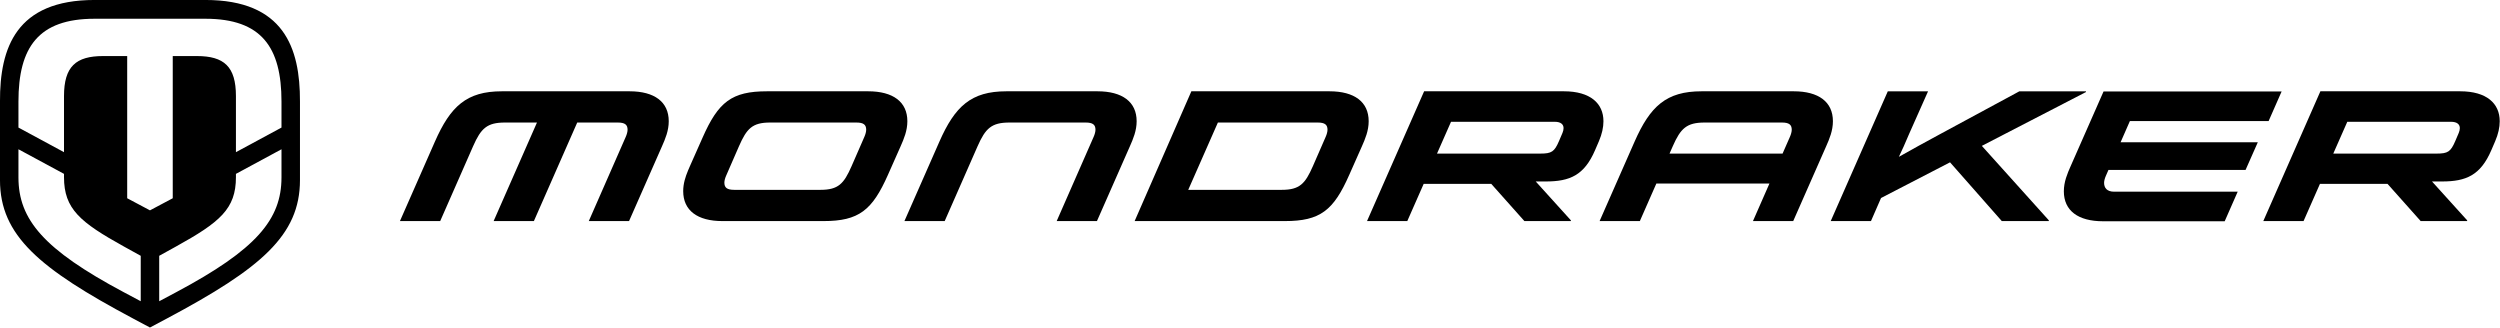 <?xml version="1.0" encoding="UTF-8" standalone="no"?>
<!DOCTYPE svg PUBLIC "-//W3C//DTD SVG 1.1//EN" "http://www.w3.org/Graphics/SVG/1.1/DTD/svg11.dtd">
<svg width="100%" height="100%" viewBox="0 0 687 90" version="1.1" xmlns="http://www.w3.org/2000/svg" xmlns:xlink="http://www.w3.org/1999/xlink" xml:space="preserve" xmlns:serif="http://www.serif.com/" style="fill-rule:evenodd;clip-rule:evenodd;stroke-linejoin:round;stroke-miterlimit:2;">
    <g transform="matrix(1,0,0,1,-29.039,0)">
        <g transform="matrix(5.961,0,0,5.961,330.629,60.752)">
            <path d="M0,-5.983L-4.201,-5.983C-5.829,-5.983 -6.572,-5.289 -7.289,-3.66L-8.9,0L-7.044,0L-5.526,-3.454C-5.163,-4.277 -4.885,-4.543 -4.058,-4.543L-0.548,-4.543C-0.211,-4.543 -0.093,-4.44 -0.093,-4.209C-0.093,-4.123 -0.127,-3.994 -0.177,-3.883L-1.881,0L-0.025,0L1.493,-3.446C1.645,-3.789 1.805,-4.166 1.805,-4.603C1.805,-5.494 1.147,-5.983 0,-5.983" style="fill-rule:nonzero;"/>
        </g>
        <g transform="matrix(5.961,0,0,5.961,267.623,60.752)">
            <path d="M0,-5.983L-4.665,-5.983C-6.293,-5.983 -6.909,-5.494 -7.635,-3.849L-8.217,-2.537C-8.246,-2.471 -8.276,-2.403 -8.305,-2.333L-8.31,-2.323L-8.309,-2.323C-8.427,-2.038 -8.529,-1.728 -8.529,-1.38C-8.529,-0.488 -7.871,0 -6.724,0L-2.058,0C-0.43,0 0.186,-0.497 0.911,-2.134L1.493,-3.446C1.645,-3.789 1.805,-4.166 1.805,-4.603C1.805,-5.494 1.147,-5.983 0,-5.983M-0.768,-2.529C-1.122,-1.723 -1.375,-1.44 -2.202,-1.44L-6.175,-1.44C-6.513,-1.44 -6.631,-1.543 -6.631,-1.774C-6.631,-1.86 -6.597,-1.989 -6.546,-2.1L-5.956,-3.454C-5.602,-4.26 -5.348,-4.543 -4.522,-4.543L-0.548,-4.543C-0.211,-4.543 -0.093,-4.44 -0.093,-4.209C-0.093,-4.123 -0.127,-3.994 -0.177,-3.883L-0.768,-2.529Z" style="fill-rule:nonzero;"/>
        </g>
        <g transform="matrix(5.961,0,0,5.961,202.051,60.752)">
            <path d="M0,-5.983L-5.888,-5.983C-7.517,-5.983 -8.259,-5.289 -8.976,-3.66L-10.587,0L-8.731,0L-7.213,-3.454C-6.85,-4.277 -6.572,-4.543 -5.745,-4.543L-4.27,-4.543L-6.268,0L-4.412,0L-2.414,-4.543L-0.548,-4.543C-0.211,-4.543 -0.093,-4.44 -0.093,-4.209C-0.093,-4.123 -0.127,-3.994 -0.177,-3.883L-1.881,0L-0.025,0L1.493,-3.446C1.645,-3.789 1.805,-4.166 1.805,-4.603C1.805,-5.494 1.147,-5.983 0,-5.983" style="fill-rule:nonzero;"/>
        </g>
        <g transform="matrix(5.961,0,0,5.961,521.964,60.752)">
            <path d="M0,-5.983L-4.252,-5.983C-5.88,-5.983 -6.622,-5.289 -7.339,-3.66L-8.951,0L-7.095,0L-6.334,-1.731L-1.121,-1.731L-1.881,0L-0.025,0L1.493,-3.446C1.645,-3.789 1.805,-4.166 1.805,-4.603C1.805,-5.494 1.147,-5.983 0,-5.983M-0.177,-3.883L-0.516,-3.111L-5.727,-3.111L-5.576,-3.454C-5.214,-4.277 -4.935,-4.543 -4.108,-4.543L-0.548,-4.543C-0.211,-4.543 -0.093,-4.44 -0.093,-4.209C-0.093,-4.123 -0.127,-3.994 -0.177,-3.883" style="fill-rule:nonzero;"/>
        </g>
        <g transform="matrix(5.961,0,0,5.961,394.391,60.752)">
            <path d="M0,-5.983L-6.369,-5.983L-8.984,0L-2.058,0C-0.43,0 0.186,-0.488 0.911,-2.134L1.493,-3.446C1.645,-3.789 1.805,-4.166 1.805,-4.603C1.805,-5.494 1.147,-5.983 0,-5.983M-0.768,-2.529C-1.122,-1.723 -1.375,-1.44 -2.202,-1.44L-6.513,-1.44L-5.146,-4.543L-0.548,-4.543C-0.211,-4.543 -0.093,-4.44 -0.093,-4.209C-0.093,-4.123 -0.127,-3.994 -0.177,-3.883L-0.768,-2.529Z" style="fill-rule:nonzero;"/>
        </g>
        <g transform="matrix(5.961,0,0,5.961,705.101,60.752)">
            <path d="M0,-5.983L-6.445,-5.983L-9.077,0L-7.221,0L-6.466,-1.714L-3.349,-1.714L-1.822,0L0.321,0L0.321,-0.034L-1.3,-1.826L-0.835,-1.826C0.27,-1.826 0.936,-2.109 1.434,-3.266L1.611,-3.677C1.755,-4.012 1.822,-4.32 1.822,-4.603C1.822,-5.426 1.215,-5.983 0,-5.983M-0.067,-4.063L-0.228,-3.686C-0.439,-3.197 -0.565,-3.111 -1.088,-3.111L-5.851,-3.111L-5.205,-4.577L-0.422,-4.577C-0.143,-4.577 -0.017,-4.457 -0.017,-4.286C-0.017,-4.217 -0.034,-4.14 -0.067,-4.063" style="fill-rule:nonzero;"/>
        </g>
        <g transform="matrix(5.961,0,0,5.961,614.336,52.678)">
            <path d="M0,-3.257L6.395,-3.257L6.994,-4.62L-1.215,-4.62L-2.733,-1.174C-2.885,-0.831 -3.045,-0.454 -3.045,-0.017C-3.045,0.875 -2.387,1.363 -1.24,1.363L4.37,1.363L4.969,0L-0.725,0C-1.063,0 -1.19,-0.18 -1.19,-0.411C-1.19,-0.497 -1.156,-0.625 -1.105,-0.737L-0.989,-1.003L5.332,-1.003L5.897,-2.28L-0.429,-2.28L0,-3.257Z" style="fill-rule:nonzero;"/>
        </g>
        <g transform="matrix(5.961,0,0,5.961,602.268,60.551)">
            <path d="M0,-5.915L0,-5.949L-3.071,-5.949L-6.783,-3.944C-7.405,-3.61 -8.016,-3.271 -8.626,-2.928C-8.486,-3.221 -8.328,-3.566 -8.149,-3.995L-7.28,-5.949L-9.136,-5.949L-11.768,0.034L-9.912,0.034L-9.448,-1.03L-6.267,-2.675L-3.881,0.034L-1.713,0.034L-1.713,-0.001L-4.801,-3.433L0,-5.915Z" style="fill-rule:nonzero;"/>
        </g>
        <g transform="matrix(5.961,0,0,5.961,458.806,60.752)">
            <path d="M0,-5.983L-6.445,-5.983L-9.077,0L-7.221,0L-6.466,-1.714L-3.349,-1.714L-1.822,0L0.321,0L0.321,-0.034L-1.3,-1.826L-0.835,-1.826C0.27,-1.826 0.936,-2.109 1.434,-3.266L1.611,-3.677C1.755,-4.012 1.822,-4.32 1.822,-4.603C1.822,-5.426 1.215,-5.983 0,-5.983M-0.067,-4.063L-0.228,-3.686C-0.439,-3.197 -0.565,-3.111 -1.088,-3.111L-5.851,-3.111L-5.205,-4.577L-0.422,-4.577C-0.143,-4.577 -0.017,-4.457 -0.017,-4.286C-0.017,-4.217 -0.034,-4.14 -0.067,-4.063" style="fill-rule:nonzero;"/>
        </g>
        <g transform="matrix(5.961,0,0,5.961,85.475,90)">
            <path d="M0,-15.099L-5.108,-15.099C-8.721,-15.099 -9.478,-12.898 -9.468,-10.418L-9.468,-6.795C-9.468,-4.248 -7.662,-2.72 -3.349,-0.423L-2.554,0L-1.759,-0.423C2.554,-2.72 4.361,-4.248 4.361,-6.795L4.361,-10.418C4.37,-12.898 3.613,-15.099 0,-15.099M-2.98,-1.211L-3.774,-1.634C-7.454,-3.595 -8.617,-4.979 -8.617,-6.92L-8.617,-8.217L-6.517,-7.083L-6.517,-6.93C-6.517,-5.469 -5.779,-4.854 -3.746,-3.729L-2.98,-3.306L-2.98,-1.211ZM3.509,-6.92C3.509,-4.979 2.346,-3.595 -1.334,-1.634L-2.128,-1.211L-2.128,-3.306L-1.362,-3.729C0.672,-4.854 1.409,-5.469 1.409,-6.93L1.409,-7.083L3.509,-8.217L3.509,-6.92ZM3.509,-9.217L1.409,-8.083L1.409,-10.668C1.409,-12.033 0.861,-12.514 -0.397,-12.514L-1.504,-12.514L-1.504,-5.959L-2.554,-5.401L-3.604,-5.959L-3.604,-12.514L-4.711,-12.514C-5.969,-12.514 -6.517,-12.033 -6.517,-10.668L-6.517,-8.083L-8.617,-9.217L-8.617,-10.418C-8.617,-12.917 -7.7,-14.234 -5.108,-14.234L0,-14.234C2.592,-14.234 3.509,-12.917 3.509,-10.418L3.509,-9.217Z" style="fill-rule:nonzero;"/>
        </g>
    </g>
</svg>
